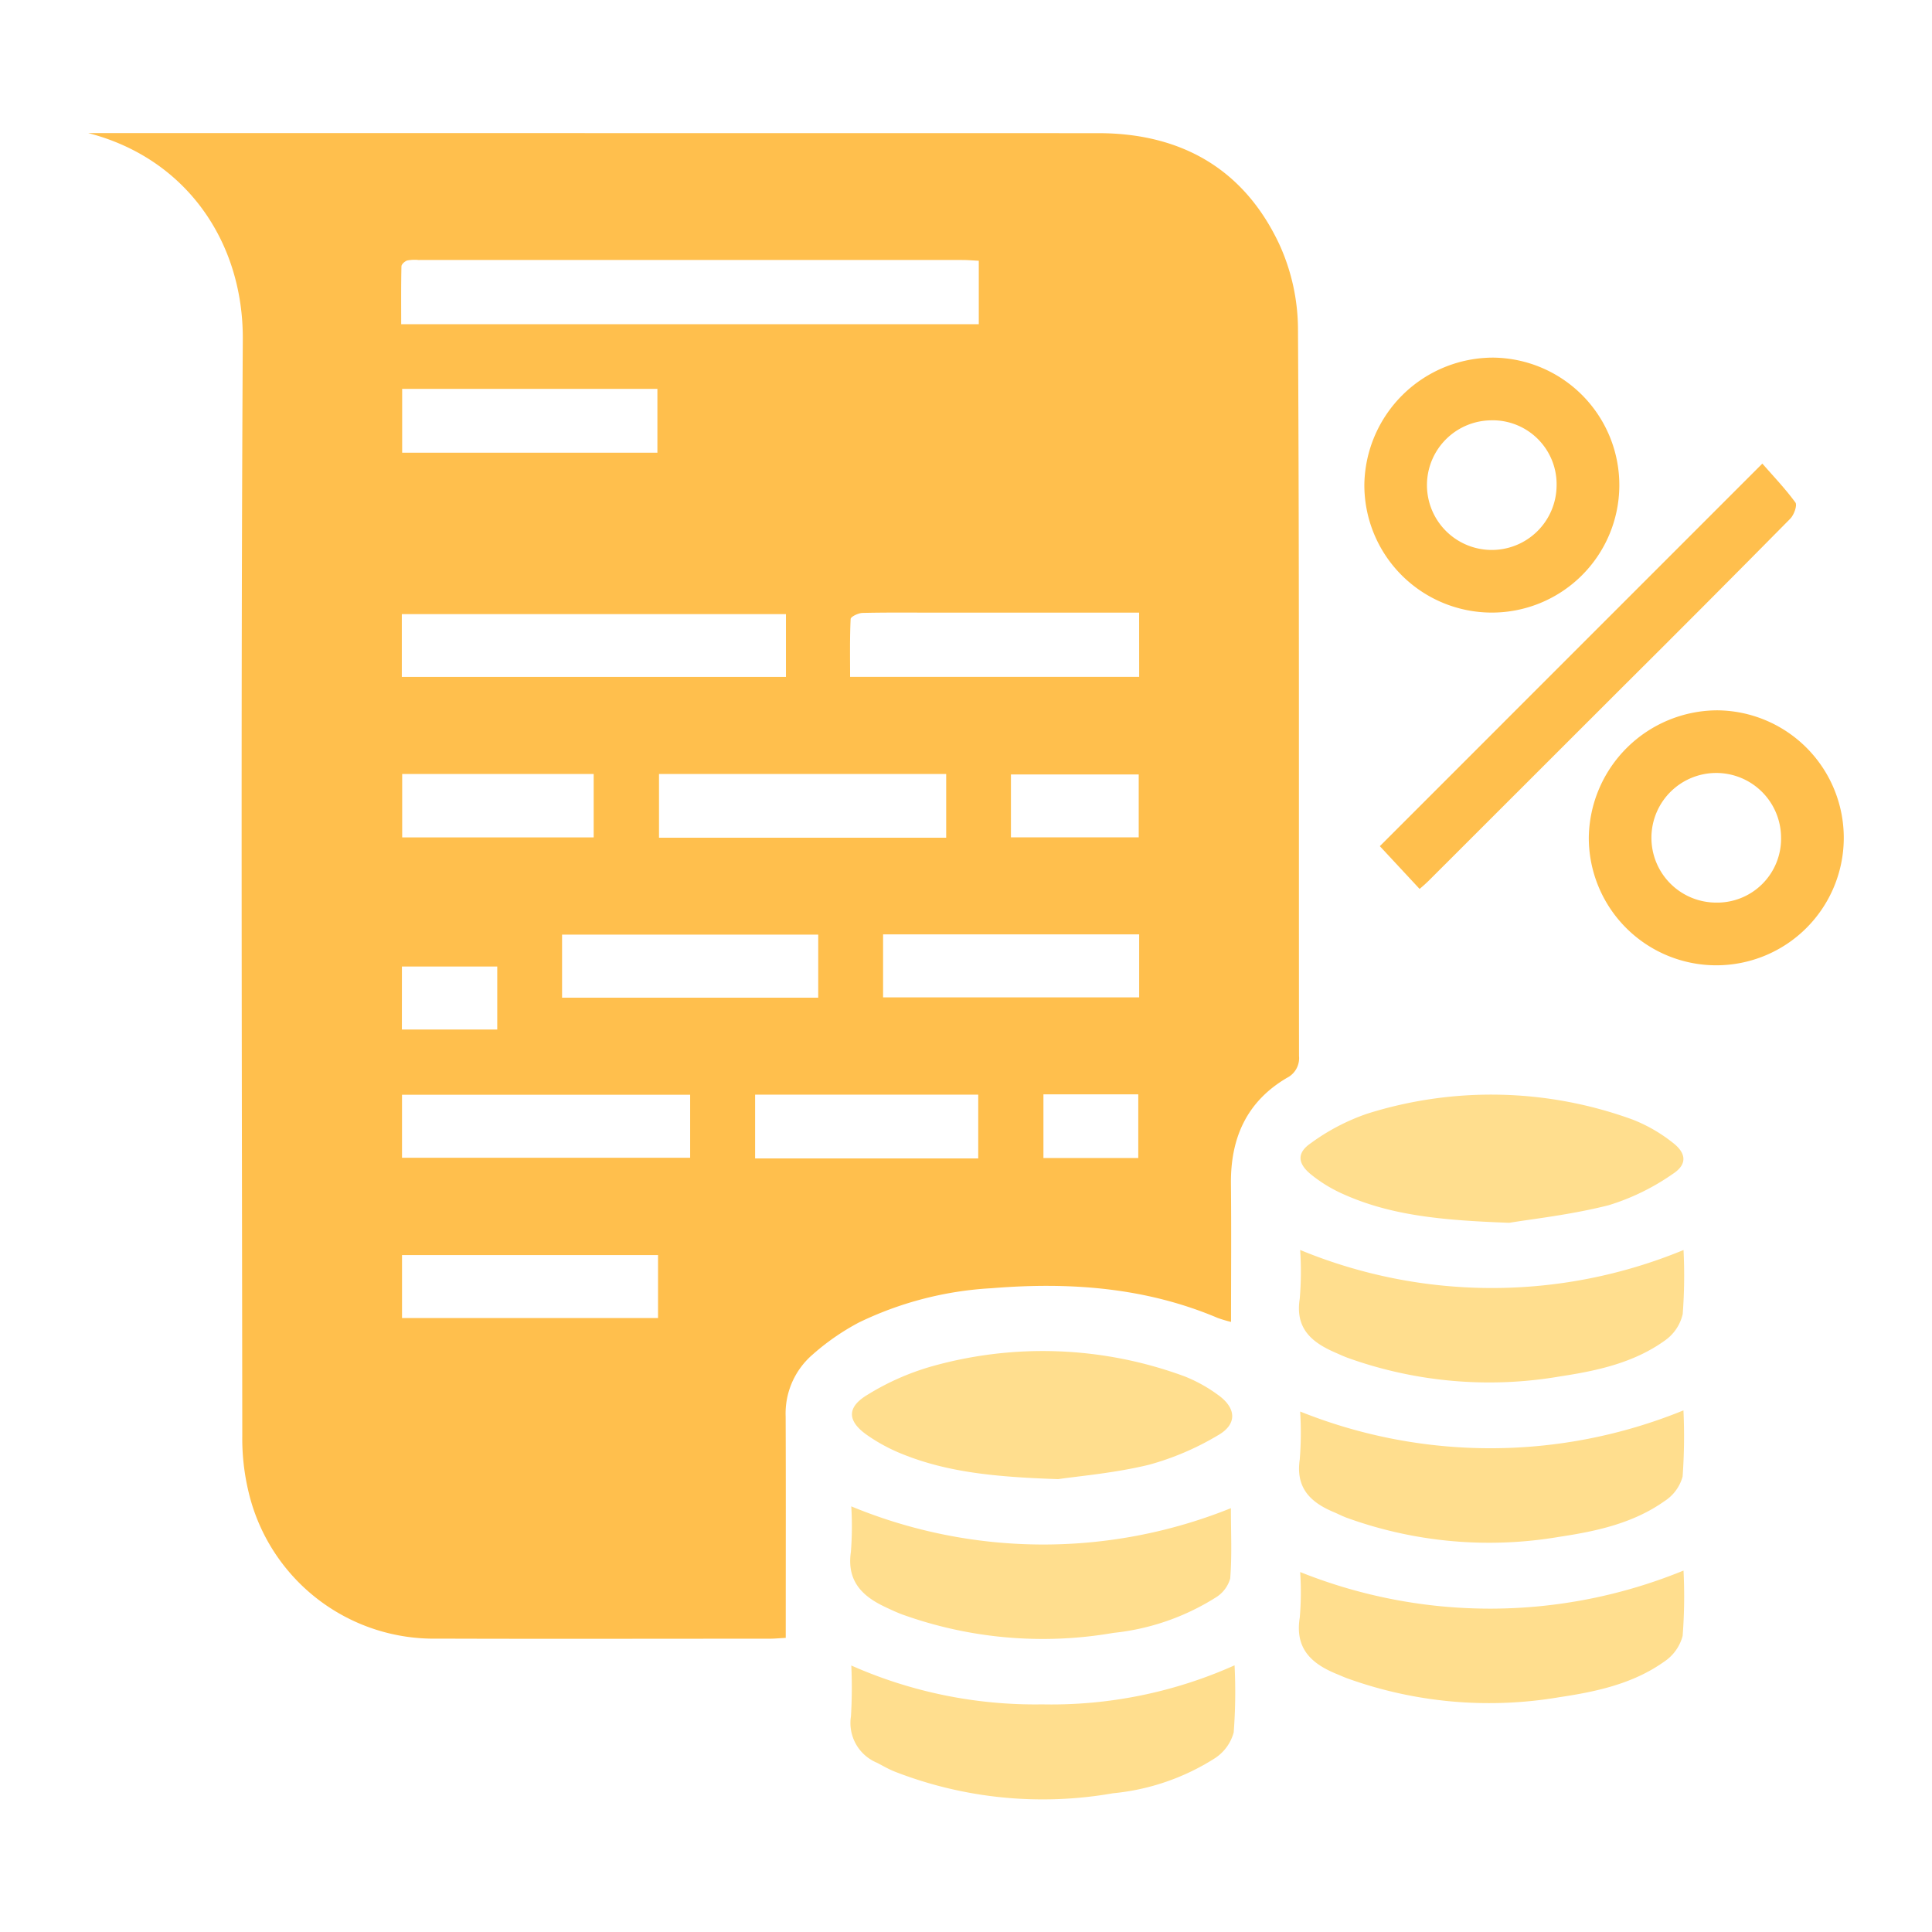 <svg xmlns="http://www.w3.org/2000/svg" xmlns:xlink="http://www.w3.org/1999/xlink" width="155" height="155" viewBox="0 0 155 155"><defs><clipPath id="b"><rect width="155" height="155"/></clipPath></defs><g id="a" clip-path="url(#b)"><g transform="translate(-5662.107 -292.457)"><path d="M5725.145,423.861c-.54.028-.917.065-1.293.065-8.875,0-17.749.024-26.624-.006a15.268,15.268,0,0,1-15.164-11.705,18.337,18.337,0,0,1-.519-4.574c-.029-29.325-.12-58.65.041-87.973.043-7.8-4.536-14.506-12.4-16.534h.782q40.129,0,80.257.006c6.646.005,11.7,2.873,14.535,8.95a16.553,16.553,0,0,1,1.481,6.694c.111,19.463.059,38.928.083,58.391a1.773,1.773,0,0,1-.969,1.756c-3.234,1.9-4.529,4.834-4.492,8.494.036,3.639.008,7.278.008,11.086a10.543,10.543,0,0,1-1.052-.311c-5.834-2.475-11.943-2.9-18.164-2.392a27.909,27.909,0,0,0-10.635,2.747,19.062,19.062,0,0,0-3.773,2.623,6.237,6.237,0,0,0-2.109,4.923c.022,5.4.008,10.8.008,16.206Zm15.488-110.484c-.516-.026-.894-.06-1.272-.061q-21.841-.005-43.685,0a3.108,3.108,0,0,0-.892.038c-.194.059-.466.3-.47.469-.036,1.56-.021,3.122-.021,4.644h46.34Zm-46.289,33.389h30.818v-5.038h-30.818Zm59.153-5.158h-1.522l-14.636,0c-2.011,0-4.022-.023-6.033.023-.336.008-.944.3-.954.485-.076,1.557-.044,3.119-.044,4.645H5753.5Zm-15.48,18.057v-5.111h-23.039v5.111Zm-20.541,20.62h-23.117v5.055h23.117Zm-23.105-56.629v5.122h20.478v-5.122ZM5707.2,372.5h20.552v-5.059H5707.2Zm46.3-5.079h-20.545v5.054h20.545ZM5714.9,393.15H5694.36V398.2H5714.9Zm25.688-7.756v-5.115h-17.9v5.115Zm-46.215-30.843v5.091h15.363v-5.091Zm48.839,5.083h10.252V354.59h-10.252Zm-48.863,15.419H5702V370h-7.648Zm51.47,5.2v5.11h7.609v-5.11Z" transform="translate(0 0)" fill="#ffbf4d"/><path d="M6147.438,483.171a10.228,10.228,0,1,1-10.269,10.217A10.348,10.348,0,0,1,6147.438,483.171Zm5.155,10.225a5.2,5.2,0,1,0-5.227,5.2A5.125,5.125,0,0,0,6152.594,493.4Z" transform="translate(-347.596 -133.726)" fill="#ffbf4d"/><path d="M6077.5,373.172a10.228,10.228,0,1,1-10.327,10.156A10.347,10.347,0,0,1,6077.5,373.172Zm-.044,5.031a5.2,5.2,0,1,0,5.139,5.285A5.132,5.132,0,0,0,6077.458,378.2Z" transform="translate(-295.607 -52.024)" fill="#ffbf4d"/><path d="M6064.02,613.313c-5.521-.2-9.6-.606-13.423-2.347a11.5,11.5,0,0,1-2.5-1.544c-1.076-.881-1.13-1.734.013-2.507a16.958,16.958,0,0,1,4.513-2.357,33.135,33.135,0,0,1,21.316.482,12.5,12.5,0,0,1,3.2,1.849c1.108.849,1.16,1.75,0,2.5A18.328,18.328,0,0,1,6072,611.9C6068.956,612.675,6065.794,613.014,6064.02,613.313Z" transform="translate(-280.826 -222.753)" fill="#ffde8e"/><path d="M5923.9,693.3c-5.113-.171-8.979-.562-12.637-2.068a13.976,13.976,0,0,1-2.692-1.469c-1.6-1.125-1.647-2.235.054-3.243a20.433,20.433,0,0,1,5.123-2.264,32.86,32.86,0,0,1,20.3.8,11.947,11.947,0,0,1,2.679,1.486c1.5,1.069,1.548,2.373-.029,3.255a22.232,22.232,0,0,1-5.5,2.347C5928.429,692.818,5925.557,693.056,5923.9,693.3Z" transform="translate(-176.902 -282.175)" fill="#ffde8e"/><path d="M6077.619,651.476a40.941,40.941,0,0,1-.065,5.139,3.558,3.558,0,0,1-1.41,2.107c-2.489,1.8-5.435,2.439-8.41,2.891a33.6,33.6,0,0,1-17.069-1.491c-.359-.134-.71-.3-1.062-.452-1.858-.819-3.146-1.938-2.774-4.282a25.917,25.917,0,0,0,.034-3.916A40.284,40.284,0,0,0,6077.619,651.476Z" transform="translate(-280.447 -258.733)" fill="#ffde8e"/><path d="M6046.887,701.6a41.006,41.006,0,0,0,30.751-.091,44.723,44.723,0,0,1-.067,5.31,3.408,3.408,0,0,1-1.442,1.963c-2.511,1.782-5.457,2.422-8.437,2.869a33.534,33.534,0,0,1-17.09-1.535c-.359-.135-.7-.314-1.059-.464-1.861-.787-3.024-1.951-2.687-4.211A27.169,27.169,0,0,0,6046.887,701.6Z" transform="translate(-280.472 -295.9)" fill="#ffde8e"/><path d="M6077.606,751.452a40.97,40.97,0,0,1-.07,5.241,3.575,3.575,0,0,1-1.483,2.069c-2.509,1.783-5.462,2.412-8.441,2.855a33.559,33.559,0,0,1-16.967-1.513c-.28-.1-.555-.229-.832-.341-2.036-.825-3.4-2.035-2.994-4.537a23.9,23.9,0,0,0,.032-3.657A40.958,40.958,0,0,0,6077.606,751.452Z" transform="translate(-280.435 -332.992)" fill="#ffde8e"/><path d="M5937.73,781a42.441,42.441,0,0,1-.069,5.381,3.589,3.589,0,0,1-1.494,2.064,18.453,18.453,0,0,1-8.186,2.819,32.667,32.667,0,0,1-17.552-1.752c-.474-.193-.921-.451-1.375-.69a3.45,3.45,0,0,1-2.1-3.731,38.1,38.1,0,0,0,.027-4.077,36.376,36.376,0,0,0,15.312,3.119A35.956,35.956,0,0,0,5937.73,781Z" transform="translate(-176.577 -354.938)" fill="#ffde8e"/><path d="M5937.36,731.569c0,1.984.092,3.826-.057,5.648a2.632,2.632,0,0,1-1.182,1.532,19.073,19.073,0,0,1-8.179,2.825,33.316,33.316,0,0,1-16.948-1.476c-.48-.178-.945-.4-1.409-.619-1.854-.878-3.049-2.109-2.713-4.4a26.086,26.086,0,0,0,.03-3.656A40.293,40.293,0,0,0,5937.36,731.569Z" transform="translate(-176.5 -318.115)" fill="#ffde8e"/><path d="M6072,436.92l30.686-30.692c.855.978,1.83,1.995,2.656,3.121.164.222-.114.994-.41,1.294q-6.861,6.95-13.787,13.836-7.633,7.633-15.271,15.26c-.209.209-.441.4-.685.611Z" transform="translate(-299.192 -76.577)" fill="#ffbf4d"/></g></g></svg>
